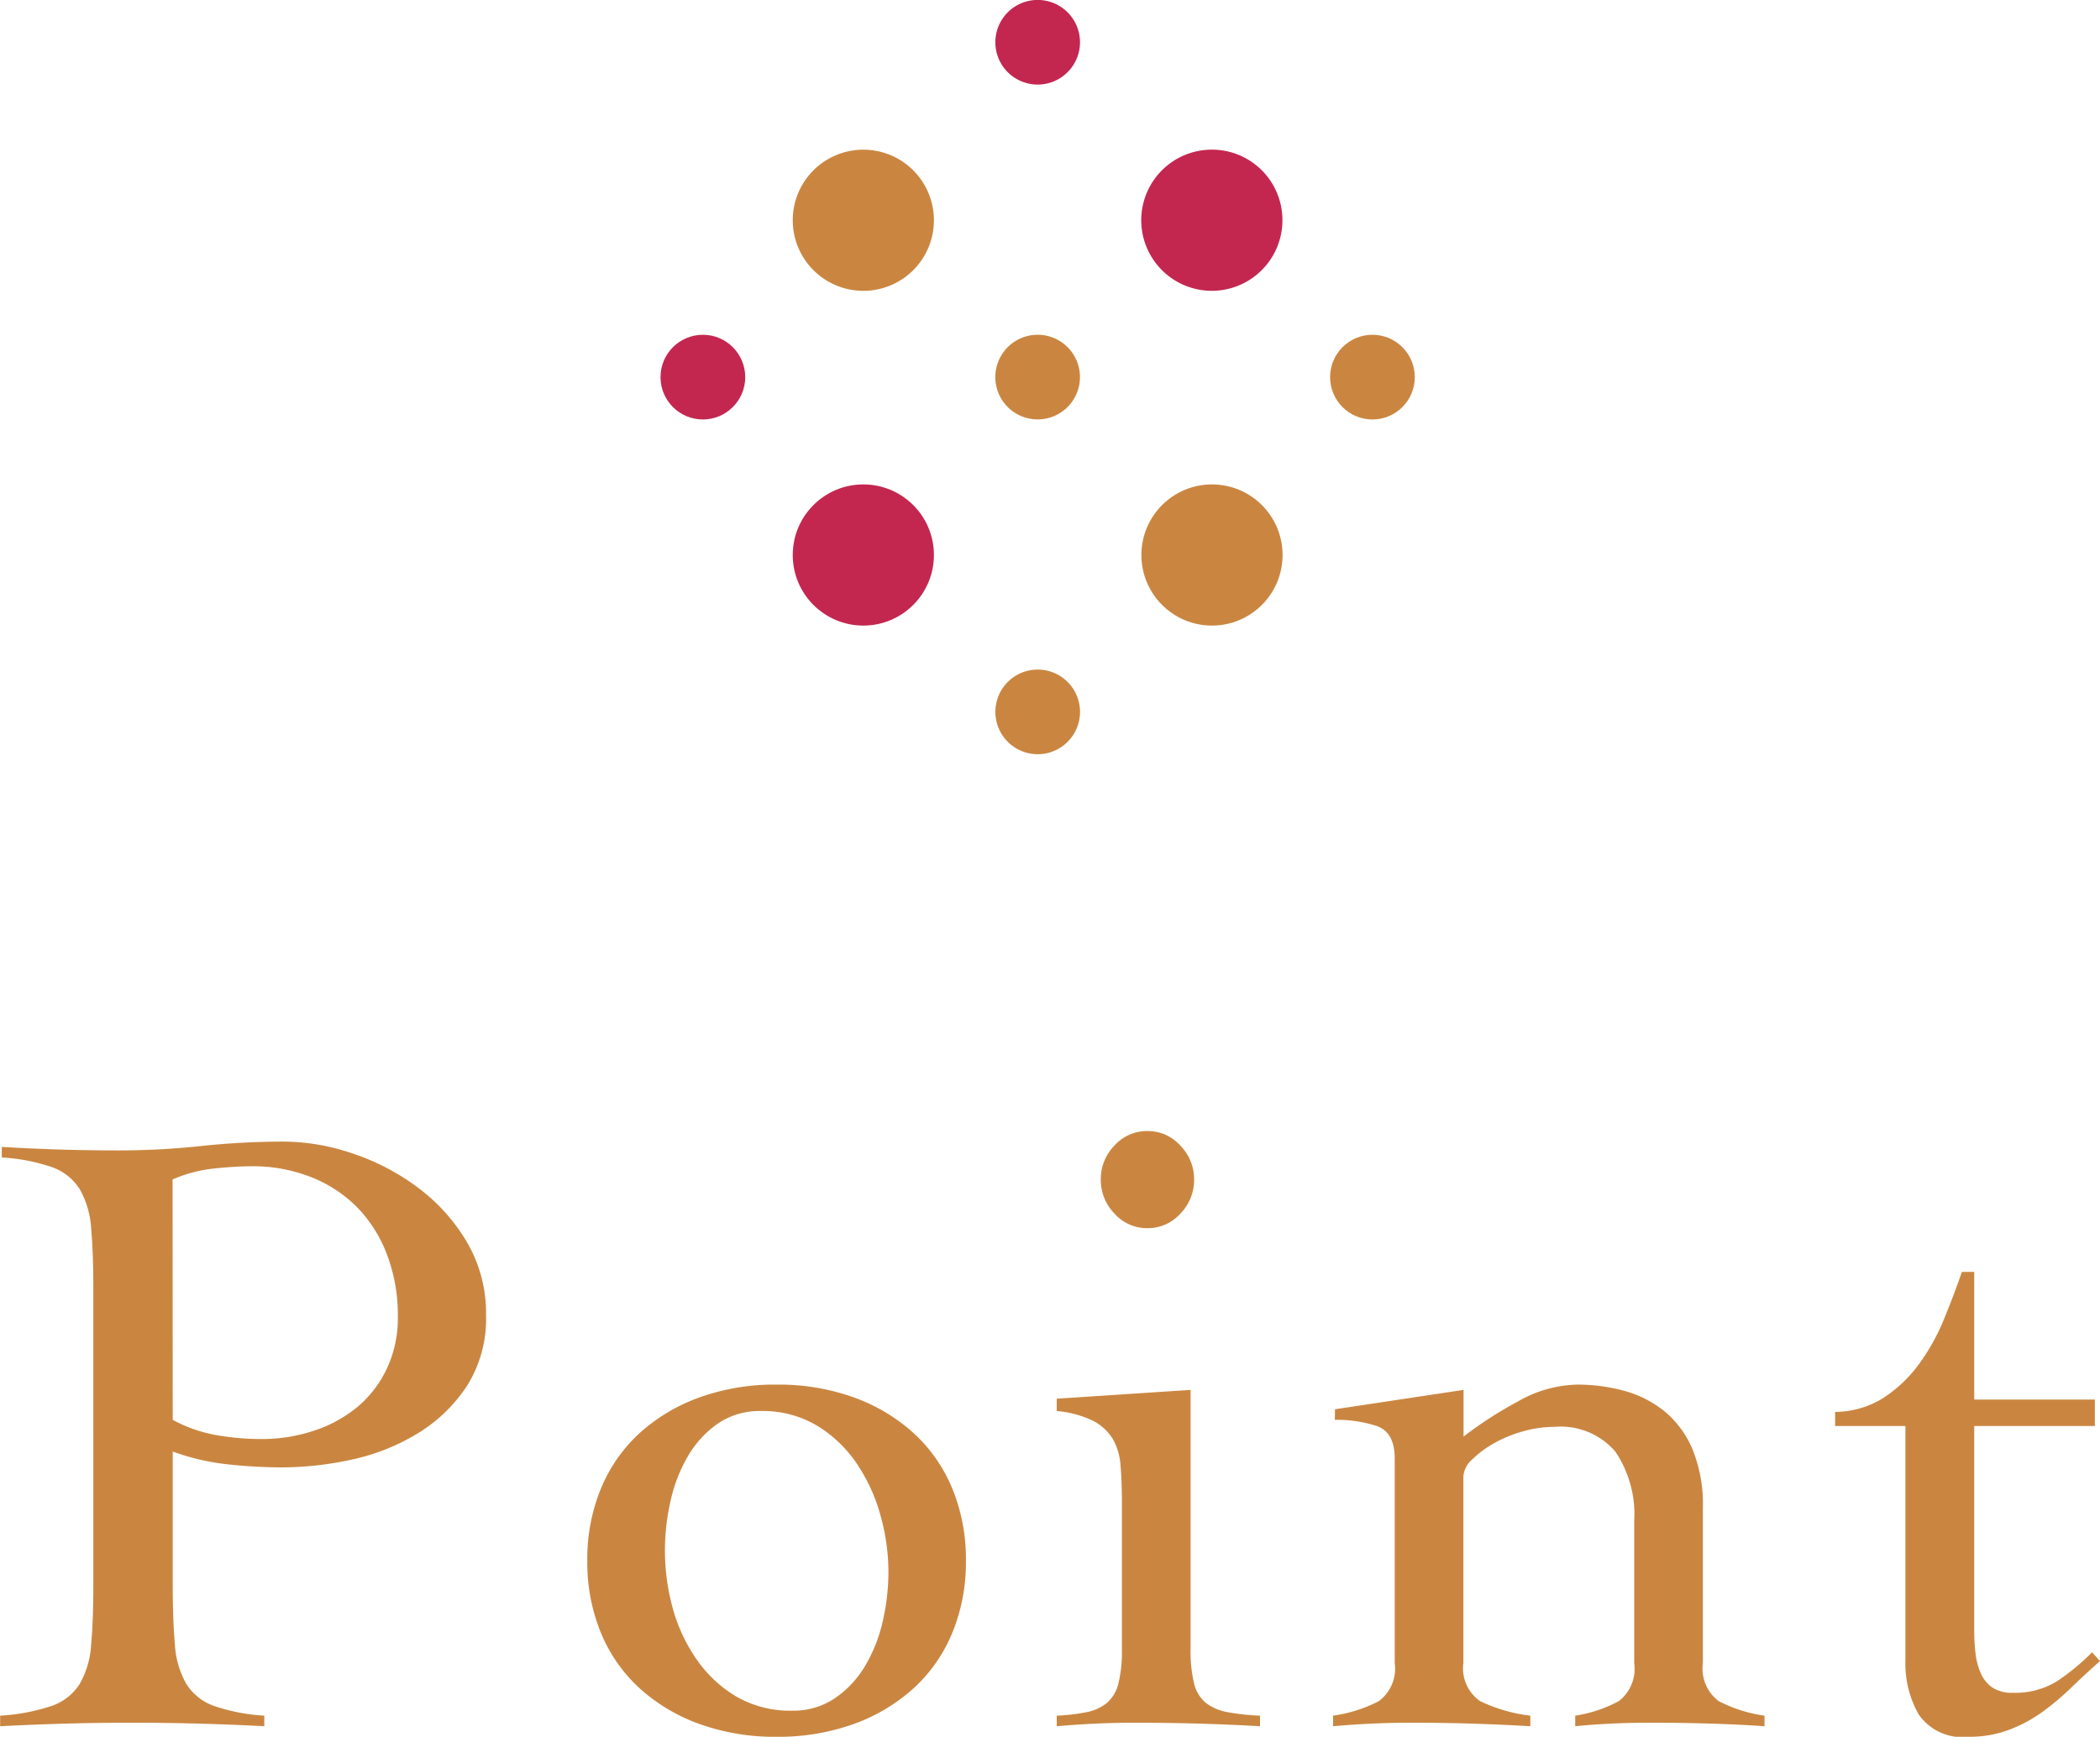 <svg xmlns="http://www.w3.org/2000/svg" width="71.55" height="59.179" viewBox="0 0 71.55 59.179">
  <g id="グループ_2113" data-name="グループ 2113" transform="translate(-154.294 -3714.281)">
    <g id="グループ_1874" data-name="グループ 1874" transform="translate(-68.533 3486.279)">
      <g id="グループ_1588" data-name="グループ 1588" transform="translate(245.332 228.002)">
        <g id="グループ_1587" data-name="グループ 1587">
          <g id="グループ_1584" data-name="グループ 1584" transform="translate(4.504 5.099)">
            <path id="パス_177646" data-name="パス 177646" d="M249.7,235.04a2.405,2.405,0,1,0-2.4-2.406A2.406,2.406,0,0,0,249.7,235.04Z" transform="translate(-247.299 -230.229)" fill="#ca8641"/>
            <circle id="楕円形_230" data-name="楕円形 230" cx="2.405" cy="2.405" r="2.405" transform="translate(11.88 11.407)" fill="#ca8641"/>
            <path id="パス_177647" data-name="パス 177647" d="M251.756,232.984a1.442,1.442,0,1,0,1.442,1.442A1.442,1.442,0,0,0,251.756,232.984Z" transform="translate(-243.411 -226.676)" fill="#ca8641"/>
            <circle id="楕円形_231" data-name="楕円形 231" cx="1.443" cy="1.443" r="1.443" transform="translate(18.309 6.308)" fill="#ca8641"/>
            <path id="パス_177648" data-name="パス 177648" d="M253.2,239.408a1.442,1.442,0,1,0-1.442,1.443A1.442,1.442,0,0,0,253.2,239.408Z" transform="translate(-243.411 -220.251)" fill="#ca8641"/>
          </g>
          <g id="グループ_1586" data-name="グループ 1586">
            <g id="グループ_1585" data-name="グループ 1585">
              <circle id="楕円形_232" data-name="楕円形 232" cx="2.405" cy="2.405" r="2.405" transform="translate(4.505 16.506)" fill="#c32750"/>
              <path id="パス_177649" data-name="パス 177649" d="M254.892,230.229a2.405,2.405,0,1,0,2.4,2.4A2.4,2.4,0,0,0,254.892,230.229Z" transform="translate(-236.103 -225.13)" fill="#c32750"/>
              <circle id="楕円形_233" data-name="楕円形 233" cx="1.443" cy="1.443" r="1.443" transform="translate(0 11.407)" fill="#c32750"/>
              <path id="パス_177650" data-name="パス 177650" d="M251.756,228a1.442,1.442,0,1,0,1.442,1.443A1.442,1.442,0,0,0,251.756,228Z" transform="translate(-238.906 -228.002)" fill="#c32750"/>
            </g>
          </g>
        </g>
      </g>
    </g>
    <path id="パス_197443" data-name="パス 197443" d="M-26.5.12Q-27.645.06-28.77.03T-31.035,0q-1.11,0-2.2.03T-35.5.12V-.24A6.764,6.764,0,0,0-33.75-.57a1.834,1.834,0,0,0,.96-.75,3.053,3.053,0,0,0,.39-1.335q.075-.825.075-2.085V-14.76q0-1.26-.075-2.085a3.053,3.053,0,0,0-.39-1.335,1.836,1.836,0,0,0-.945-.75,6.459,6.459,0,0,0-1.71-.33v-.36q.99.06,1.98.09t1.98.03a26.5,26.5,0,0,0,2.835-.15,26.5,26.5,0,0,1,2.835-.15,7.348,7.348,0,0,1,2.325.405,7.824,7.824,0,0,1,2.235,1.17,6.3,6.3,0,0,1,1.665,1.86,4.784,4.784,0,0,1,.645,2.475,4.283,4.283,0,0,1-.66,2.43,5.313,5.313,0,0,1-1.665,1.6A7.207,7.207,0,0,1-23.5-8.97a11.177,11.177,0,0,1-2.4.27,17.112,17.112,0,0,1-1.86-.105,7.867,7.867,0,0,1-1.86-.435v4.5q0,1.26.075,2.085a3.053,3.053,0,0,0,.39,1.335,1.836,1.836,0,0,0,.945.75,6.459,6.459,0,0,0,1.71.33Zm-3.12-10.44A4.888,4.888,0,0,0-28.14-9.8a8.873,8.873,0,0,0,1.545.135,5.607,5.607,0,0,0,1.785-.285,4.53,4.53,0,0,0,1.485-.81,3.837,3.837,0,0,0,1-1.305,4.035,4.035,0,0,0,.375-1.77,5.809,5.809,0,0,0-.375-2.13,4.647,4.647,0,0,0-1.035-1.62A4.557,4.557,0,0,0-24.93-18.6a5.4,5.4,0,0,0-1.995-.36q-.54,0-1.275.075a4.768,4.768,0,0,0-1.425.375Zm20.58-1.2a7.569,7.569,0,0,1,2.625.435A6.114,6.114,0,0,1-4.38-9.87,5.287,5.287,0,0,1-3.06-7.98a6.306,6.306,0,0,1,.465,2.46A6.306,6.306,0,0,1-3.06-3.06,5.287,5.287,0,0,1-4.38-1.17,6.114,6.114,0,0,1-6.42.045,7.569,7.569,0,0,1-9.045.48,7.569,7.569,0,0,1-11.67.045,6.114,6.114,0,0,1-13.71-1.17a5.287,5.287,0,0,1-1.32-1.89,6.306,6.306,0,0,1-.465-2.46,6.306,6.306,0,0,1,.465-2.46,5.287,5.287,0,0,1,1.32-1.89,6.114,6.114,0,0,1,2.04-1.215A7.569,7.569,0,0,1-9.045-11.52Zm-.54.9a2.517,2.517,0,0,0-1.455.42,3.459,3.459,0,0,0-1.02,1.1,5.2,5.2,0,0,0-.6,1.53,7.6,7.6,0,0,0-.195,1.7A7.451,7.451,0,0,0-12.6-3.96,5.7,5.7,0,0,0-11.8-2.2a4.372,4.372,0,0,0,1.35,1.29,3.669,3.669,0,0,0,1.95.5A2.517,2.517,0,0,0-7.05-.84,3.46,3.46,0,0,0-6.03-1.935a5.215,5.215,0,0,0,.6-1.515,7.537,7.537,0,0,0,.195-1.71,7.121,7.121,0,0,0-.27-1.9,5.952,5.952,0,0,0-.81-1.77,4.372,4.372,0,0,0-1.35-1.29A3.61,3.61,0,0,0-9.585-10.62Zm12.3,3.15q0-.72-.045-1.275a2.122,2.122,0,0,0-.27-.93,1.688,1.688,0,0,0-.675-.615A3.507,3.507,0,0,0,.5-10.62v-.42l4.56-.3v8.82a4.638,4.638,0,0,0,.12,1.185,1.224,1.224,0,0,0,.4.66,1.708,1.708,0,0,0,.735.315,7.528,7.528,0,0,0,1.11.12V.12Q6.375.06,5.31.03T3.2,0q-.69,0-1.35.03T.5.12V-.24a6.506,6.506,0,0,0,1.02-.12,1.573,1.573,0,0,0,.69-.315,1.269,1.269,0,0,0,.39-.66,4.638,4.638,0,0,0,.12-1.185Zm.87-12.69a1.487,1.487,0,0,1,1.125.5,1.634,1.634,0,0,1,.465,1.155,1.634,1.634,0,0,1-.465,1.155,1.487,1.487,0,0,1-1.125.5,1.487,1.487,0,0,1-1.125-.5A1.634,1.634,0,0,1,2-18.51a1.634,1.634,0,0,1,.465-1.155A1.487,1.487,0,0,1,3.585-20.16Zm6.39,9.48,4.38-.66v1.59a13.573,13.573,0,0,1,1.86-1.2,4.218,4.218,0,0,1,2.01-.57,6.037,6.037,0,0,1,1.6.21,3.748,3.748,0,0,1,1.365.69,3.363,3.363,0,0,1,.96,1.29,4.951,4.951,0,0,1,.36,2.01v5.28a1.387,1.387,0,0,0,.54,1.305,4.847,4.847,0,0,0,1.56.495V.12q-.87-.06-1.86-.09T20.745,0q-.69,0-1.335.03T18.165.12V-.24A4.582,4.582,0,0,0,19.65-.735a1.4,1.4,0,0,0,.525-1.305V-6.87a3.818,3.818,0,0,0-.645-2.37,2.463,2.463,0,0,0-2.085-.84,3.915,3.915,0,0,0-1.05.15,4.373,4.373,0,0,0-.99.405,3.478,3.478,0,0,0-.75.555.844.844,0,0,0-.3.57v6.36a1.358,1.358,0,0,0,.57,1.305,5.423,5.423,0,0,0,1.71.495V.12Q15.615.06,14.61.03T12.585,0Q11.9,0,11.25.03T9.915.12V-.24a4.847,4.847,0,0,0,1.56-.495,1.387,1.387,0,0,0,.54-1.305V-9q0-.9-.615-1.11a4.408,4.408,0,0,0-1.425-.21Zm17.04.57v-.48a3.139,3.139,0,0,0,1.65-.48,4.634,4.634,0,0,0,1.2-1.14,7.1,7.1,0,0,0,.855-1.53q.345-.84.615-1.62h.42v4.35h4.11v.9h-4.11v6.99a6.416,6.416,0,0,0,.045.765,2.306,2.306,0,0,0,.18.675,1.154,1.154,0,0,0,.39.48,1.206,1.206,0,0,0,.7.18,2.7,2.7,0,0,0,1.5-.39,7.477,7.477,0,0,0,1.2-.99l.27.3q-.51.45-.99.915a8.772,8.772,0,0,1-1.005.84,4.773,4.773,0,0,1-1.14.6A3.857,3.857,0,0,1,31.575.48a1.815,1.815,0,0,1-1.71-.765,3.516,3.516,0,0,1-.45-1.815v-8.01Z" transform="translate(189.799 3772.98)" fill="#ca8641"/>
  </g>
</svg>
